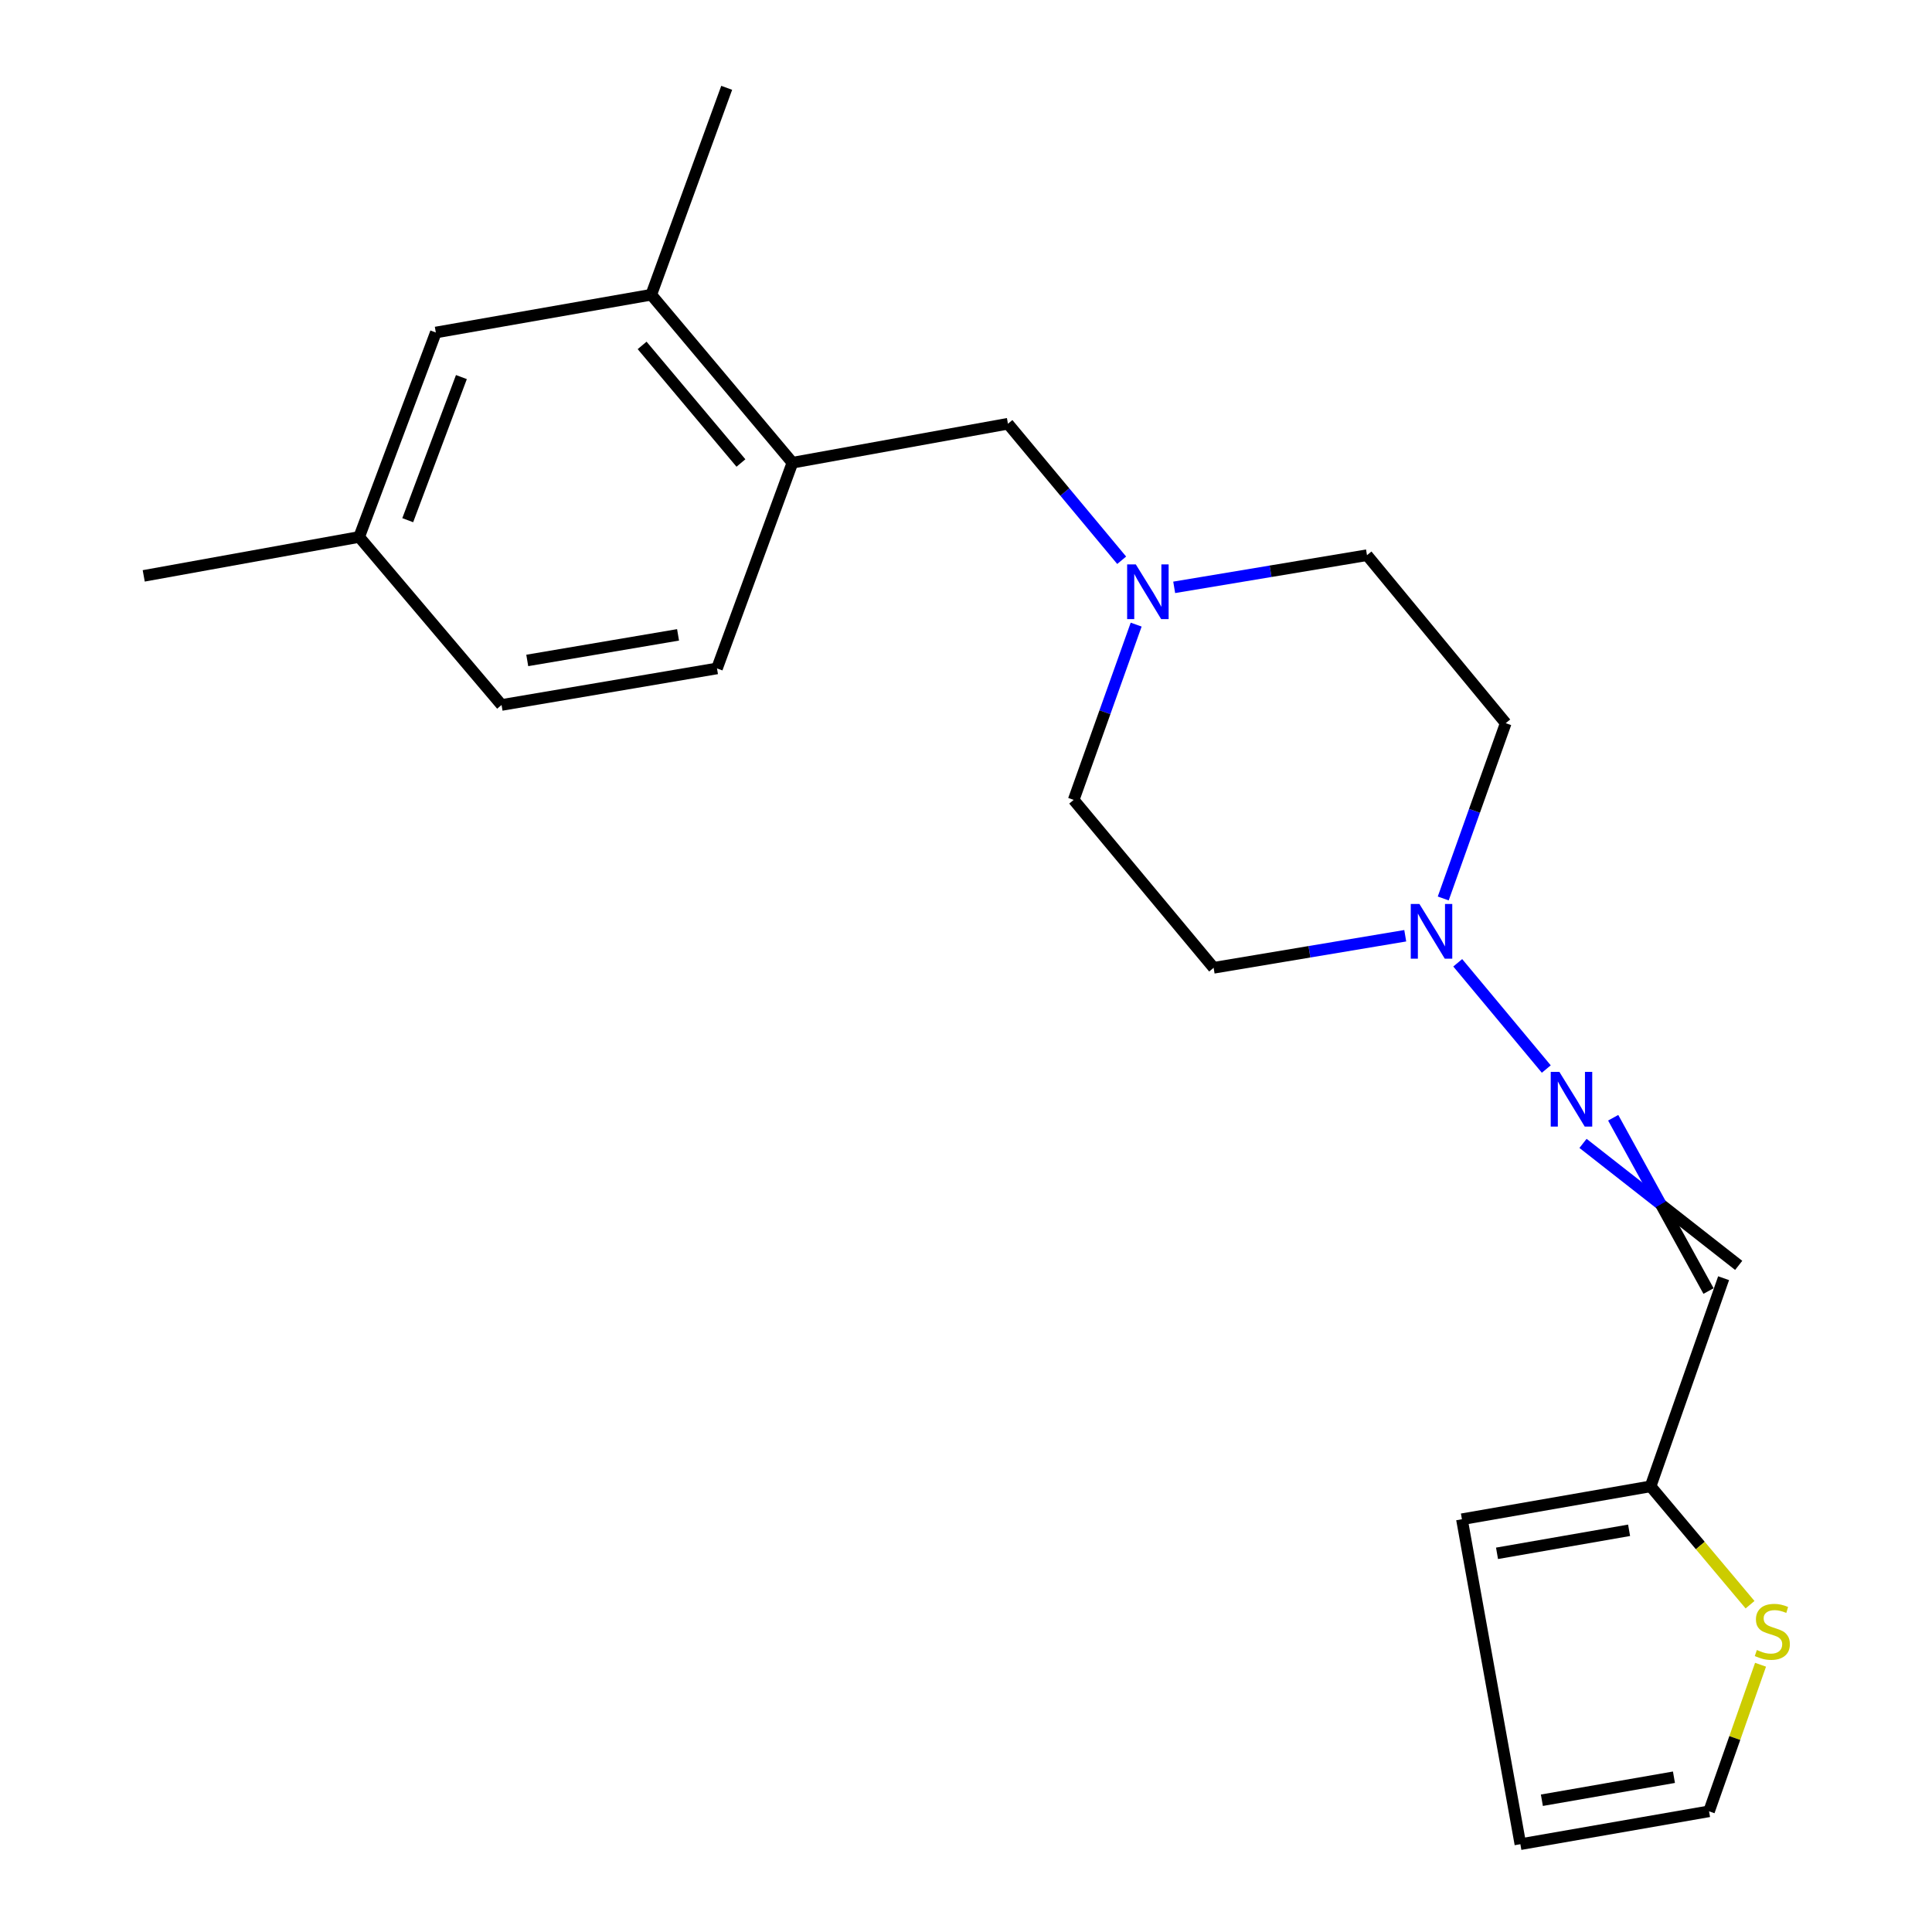 <?xml version='1.0' encoding='iso-8859-1'?>
<svg version='1.1' baseProfile='full'
              xmlns='http://www.w3.org/2000/svg'
                      xmlns:rdkit='http://www.rdkit.org/xml'
                      xmlns:xlink='http://www.w3.org/1999/xlink'
                  xml:space='preserve'
width='1000px' height='1000px' viewBox='0 0 1000 1000'>
<!-- END OF HEADER -->
<rect style='opacity:1.0;fill:#FFFFFF;stroke:none' width='1000' height='1000' x='0' y='0'> </rect>
<path class='bond-0' d='M 754.518,498.342 L 800.356,553.331' style='fill:none;fill-rule:evenodd;stroke:#0000FF;stroke-width:6px;stroke-linecap:butt;stroke-linejoin:miter;stroke-opacity:1' />
<path class='bond-8' d='M 727.351,484.34 L 677.76,492.637' style='fill:none;fill-rule:evenodd;stroke:#0000FF;stroke-width:6px;stroke-linecap:butt;stroke-linejoin:miter;stroke-opacity:1' />
<path class='bond-8' d='M 677.76,492.637 L 628.17,500.934' style='fill:none;fill-rule:evenodd;stroke:#000000;stroke-width:6px;stroke-linecap:butt;stroke-linejoin:miter;stroke-opacity:1' />
<path class='bond-9' d='M 747.017,465.045 L 763.188,419.682' style='fill:none;fill-rule:evenodd;stroke:#0000FF;stroke-width:6px;stroke-linecap:butt;stroke-linejoin:miter;stroke-opacity:1' />
<path class='bond-9' d='M 763.188,419.682 L 779.359,374.319' style='fill:none;fill-rule:evenodd;stroke:#000000;stroke-width:6px;stroke-linecap:butt;stroke-linejoin:miter;stroke-opacity:1' />
<path class='bond-3' d='M 819.366,591.819 L 859.656,623.389' style='fill:none;fill-rule:evenodd;stroke:#0000FF;stroke-width:6px;stroke-linecap:butt;stroke-linejoin:miter;stroke-opacity:1' />
<path class='bond-3' d='M 859.656,623.389 L 899.946,654.959' style='fill:none;fill-rule:evenodd;stroke:#000000;stroke-width:6px;stroke-linecap:butt;stroke-linejoin:miter;stroke-opacity:1' />
<path class='bond-3' d='M 834.983,578.543 L 859.656,623.389' style='fill:none;fill-rule:evenodd;stroke:#0000FF;stroke-width:6px;stroke-linecap:butt;stroke-linejoin:miter;stroke-opacity:1' />
<path class='bond-3' d='M 859.656,623.389 L 884.33,668.235' style='fill:none;fill-rule:evenodd;stroke:#000000;stroke-width:6px;stroke-linecap:butt;stroke-linejoin:miter;stroke-opacity:1' />
<path class='bond-1' d='M 607.759,304.009 L 657.655,295.687' style='fill:none;fill-rule:evenodd;stroke:#0000FF;stroke-width:6px;stroke-linecap:butt;stroke-linejoin:miter;stroke-opacity:1' />
<path class='bond-1' d='M 657.655,295.687 L 707.551,287.366' style='fill:none;fill-rule:evenodd;stroke:#000000;stroke-width:6px;stroke-linecap:butt;stroke-linejoin:miter;stroke-opacity:1' />
<path class='bond-7' d='M 580.576,289.991 L 551.143,254.659' style='fill:none;fill-rule:evenodd;stroke:#0000FF;stroke-width:6px;stroke-linecap:butt;stroke-linejoin:miter;stroke-opacity:1' />
<path class='bond-7' d='M 551.143,254.659 L 521.71,219.327' style='fill:none;fill-rule:evenodd;stroke:#000000;stroke-width:6px;stroke-linecap:butt;stroke-linejoin:miter;stroke-opacity:1' />
<path class='bond-21' d='M 588.077,323.299 L 571.906,368.657' style='fill:none;fill-rule:evenodd;stroke:#0000FF;stroke-width:6px;stroke-linecap:butt;stroke-linejoin:miter;stroke-opacity:1' />
<path class='bond-21' d='M 571.906,368.657 L 555.736,414.015' style='fill:none;fill-rule:evenodd;stroke:#000000;stroke-width:6px;stroke-linecap:butt;stroke-linejoin:miter;stroke-opacity:1' />
<path class='bond-2' d='M 854.344,769.332 L 892.138,661.597' style='fill:none;fill-rule:evenodd;stroke:#000000;stroke-width:6px;stroke-linecap:butt;stroke-linejoin:miter;stroke-opacity:1' />
<path class='bond-5' d='M 854.344,769.332 L 880.082,799.964' style='fill:none;fill-rule:evenodd;stroke:#000000;stroke-width:6px;stroke-linecap:butt;stroke-linejoin:miter;stroke-opacity:1' />
<path class='bond-5' d='M 880.082,799.964 L 905.821,830.596' style='fill:none;fill-rule:evenodd;stroke:#CCCC00;stroke-width:6px;stroke-linecap:butt;stroke-linejoin:miter;stroke-opacity:1' />
<path class='bond-11' d='M 854.344,769.332 L 756.687,786.356' style='fill:none;fill-rule:evenodd;stroke:#000000;stroke-width:6px;stroke-linecap:butt;stroke-linejoin:miter;stroke-opacity:1' />
<path class='bond-11' d='M 843.215,792.078 L 774.855,803.995' style='fill:none;fill-rule:evenodd;stroke:#000000;stroke-width:6px;stroke-linecap:butt;stroke-linejoin:miter;stroke-opacity:1' />
<path class='bond-4' d='M 410.161,239.505 L 521.71,219.327' style='fill:none;fill-rule:evenodd;stroke:#000000;stroke-width:6px;stroke-linecap:butt;stroke-linejoin:miter;stroke-opacity:1' />
<path class='bond-6' d='M 410.161,239.505 L 337.089,152.552' style='fill:none;fill-rule:evenodd;stroke:#000000;stroke-width:6px;stroke-linecap:butt;stroke-linejoin:miter;stroke-opacity:1' />
<path class='bond-6' d='M 383.508,239.649 L 332.358,178.782' style='fill:none;fill-rule:evenodd;stroke:#000000;stroke-width:6px;stroke-linecap:butt;stroke-linejoin:miter;stroke-opacity:1' />
<path class='bond-14' d='M 410.161,239.505 L 371.114,345.976' style='fill:none;fill-rule:evenodd;stroke:#000000;stroke-width:6px;stroke-linecap:butt;stroke-linejoin:miter;stroke-opacity:1' />
<path class='bond-10' d='M 911.254,861.667 L 897.927,899.6' style='fill:none;fill-rule:evenodd;stroke:#CCCC00;stroke-width:6px;stroke-linecap:butt;stroke-linejoin:miter;stroke-opacity:1' />
<path class='bond-10' d='M 897.927,899.6 L 884.6,937.533' style='fill:none;fill-rule:evenodd;stroke:#000000;stroke-width:6px;stroke-linecap:butt;stroke-linejoin:miter;stroke-opacity:1' />
<path class='bond-12' d='M 337.089,152.552 L 225.585,172.104' style='fill:none;fill-rule:evenodd;stroke:#000000;stroke-width:6px;stroke-linecap:butt;stroke-linejoin:miter;stroke-opacity:1' />
<path class='bond-19' d='M 337.089,152.552 L 376.136,45.455' style='fill:none;fill-rule:evenodd;stroke:#000000;stroke-width:6px;stroke-linecap:butt;stroke-linejoin:miter;stroke-opacity:1' />
<path class='bond-16' d='M 628.17,500.934 L 555.736,414.015' style='fill:none;fill-rule:evenodd;stroke:#000000;stroke-width:6px;stroke-linecap:butt;stroke-linejoin:miter;stroke-opacity:1' />
<path class='bond-15' d='M 779.359,374.319 L 707.551,287.366' style='fill:none;fill-rule:evenodd;stroke:#000000;stroke-width:6px;stroke-linecap:butt;stroke-linejoin:miter;stroke-opacity:1' />
<path class='bond-22' d='M 884.6,937.533 L 786.943,954.545' style='fill:none;fill-rule:evenodd;stroke:#000000;stroke-width:6px;stroke-linecap:butt;stroke-linejoin:miter;stroke-opacity:1' />
<path class='bond-22' d='M 866.433,919.892 L 798.073,931.801' style='fill:none;fill-rule:evenodd;stroke:#000000;stroke-width:6px;stroke-linecap:butt;stroke-linejoin:miter;stroke-opacity:1' />
<path class='bond-13' d='M 756.687,786.356 L 786.943,954.545' style='fill:none;fill-rule:evenodd;stroke:#000000;stroke-width:6px;stroke-linecap:butt;stroke-linejoin:miter;stroke-opacity:1' />
<path class='bond-23' d='M 225.585,172.104 L 185.9,277.926' style='fill:none;fill-rule:evenodd;stroke:#000000;stroke-width:6px;stroke-linecap:butt;stroke-linejoin:miter;stroke-opacity:1' />
<path class='bond-23' d='M 238.824,195.174 L 211.045,269.25' style='fill:none;fill-rule:evenodd;stroke:#000000;stroke-width:6px;stroke-linecap:butt;stroke-linejoin:miter;stroke-opacity:1' />
<path class='bond-18' d='M 371.114,345.976 L 259.61,364.89' style='fill:none;fill-rule:evenodd;stroke:#000000;stroke-width:6px;stroke-linecap:butt;stroke-linejoin:miter;stroke-opacity:1' />
<path class='bond-18' d='M 350.96,328.605 L 272.907,341.845' style='fill:none;fill-rule:evenodd;stroke:#000000;stroke-width:6px;stroke-linecap:butt;stroke-linejoin:miter;stroke-opacity:1' />
<path class='bond-17' d='M 185.9,277.926 L 259.61,364.89' style='fill:none;fill-rule:evenodd;stroke:#000000;stroke-width:6px;stroke-linecap:butt;stroke-linejoin:miter;stroke-opacity:1' />
<path class='bond-20' d='M 185.9,277.926 L 74.396,298.07' style='fill:none;fill-rule:evenodd;stroke:#000000;stroke-width:6px;stroke-linecap:butt;stroke-linejoin:miter;stroke-opacity:1' />
<path  class='atom-0' d='M 734.689 467.905
L 743.969 482.905
Q 744.889 484.385, 746.369 487.065
Q 747.849 489.745, 747.929 489.905
L 747.929 467.905
L 751.689 467.905
L 751.689 496.225
L 747.809 496.225
L 737.849 479.825
Q 736.689 477.905, 735.449 475.705
Q 734.249 473.505, 733.889 472.825
L 733.889 496.225
L 730.209 496.225
L 730.209 467.905
L 734.689 467.905
' fill='#0000FF'/>
<path  class='atom-1' d='M 807.135 554.813
L 816.415 569.813
Q 817.335 571.293, 818.815 573.973
Q 820.295 576.653, 820.375 576.813
L 820.375 554.813
L 824.135 554.813
L 824.135 583.133
L 820.255 583.133
L 810.295 566.733
Q 809.135 564.813, 807.895 562.613
Q 806.695 560.413, 806.335 559.733
L 806.335 583.133
L 802.655 583.133
L 802.655 554.813
L 807.135 554.813
' fill='#0000FF'/>
<path  class='atom-2' d='M 587.885 292.12
L 597.165 307.12
Q 598.085 308.6, 599.565 311.28
Q 601.045 313.96, 601.125 314.12
L 601.125 292.12
L 604.885 292.12
L 604.885 320.44
L 601.005 320.44
L 591.045 304.04
Q 589.885 302.12, 588.645 299.92
Q 587.445 297.72, 587.085 297.04
L 587.085 320.44
L 583.405 320.44
L 583.405 292.12
L 587.885 292.12
' fill='#0000FF'/>
<path  class='atom-6' d='M 909.35 854.037
Q 909.67 854.157, 910.99 854.717
Q 912.31 855.277, 913.75 855.637
Q 915.23 855.957, 916.67 855.957
Q 919.35 855.957, 920.91 854.677
Q 922.47 853.357, 922.47 851.077
Q 922.47 849.517, 921.67 848.557
Q 920.91 847.597, 919.71 847.077
Q 918.51 846.557, 916.51 845.957
Q 913.99 845.197, 912.47 844.477
Q 910.99 843.757, 909.91 842.237
Q 908.87 840.717, 908.87 838.157
Q 908.87 834.597, 911.27 832.397
Q 913.71 830.197, 918.51 830.197
Q 921.79 830.197, 925.51 831.757
L 924.59 834.837
Q 921.19 833.437, 918.63 833.437
Q 915.87 833.437, 914.35 834.597
Q 912.83 835.717, 912.87 837.677
Q 912.87 839.197, 913.63 840.117
Q 914.43 841.037, 915.55 841.557
Q 916.71 842.077, 918.63 842.677
Q 921.19 843.477, 922.71 844.277
Q 924.23 845.077, 925.31 846.717
Q 926.43 848.317, 926.43 851.077
Q 926.43 854.997, 923.79 857.117
Q 921.19 859.197, 916.83 859.197
Q 914.31 859.197, 912.39 858.637
Q 910.51 858.117, 908.27 857.197
L 909.35 854.037
' fill='#CCCC00'/>
</svg>
